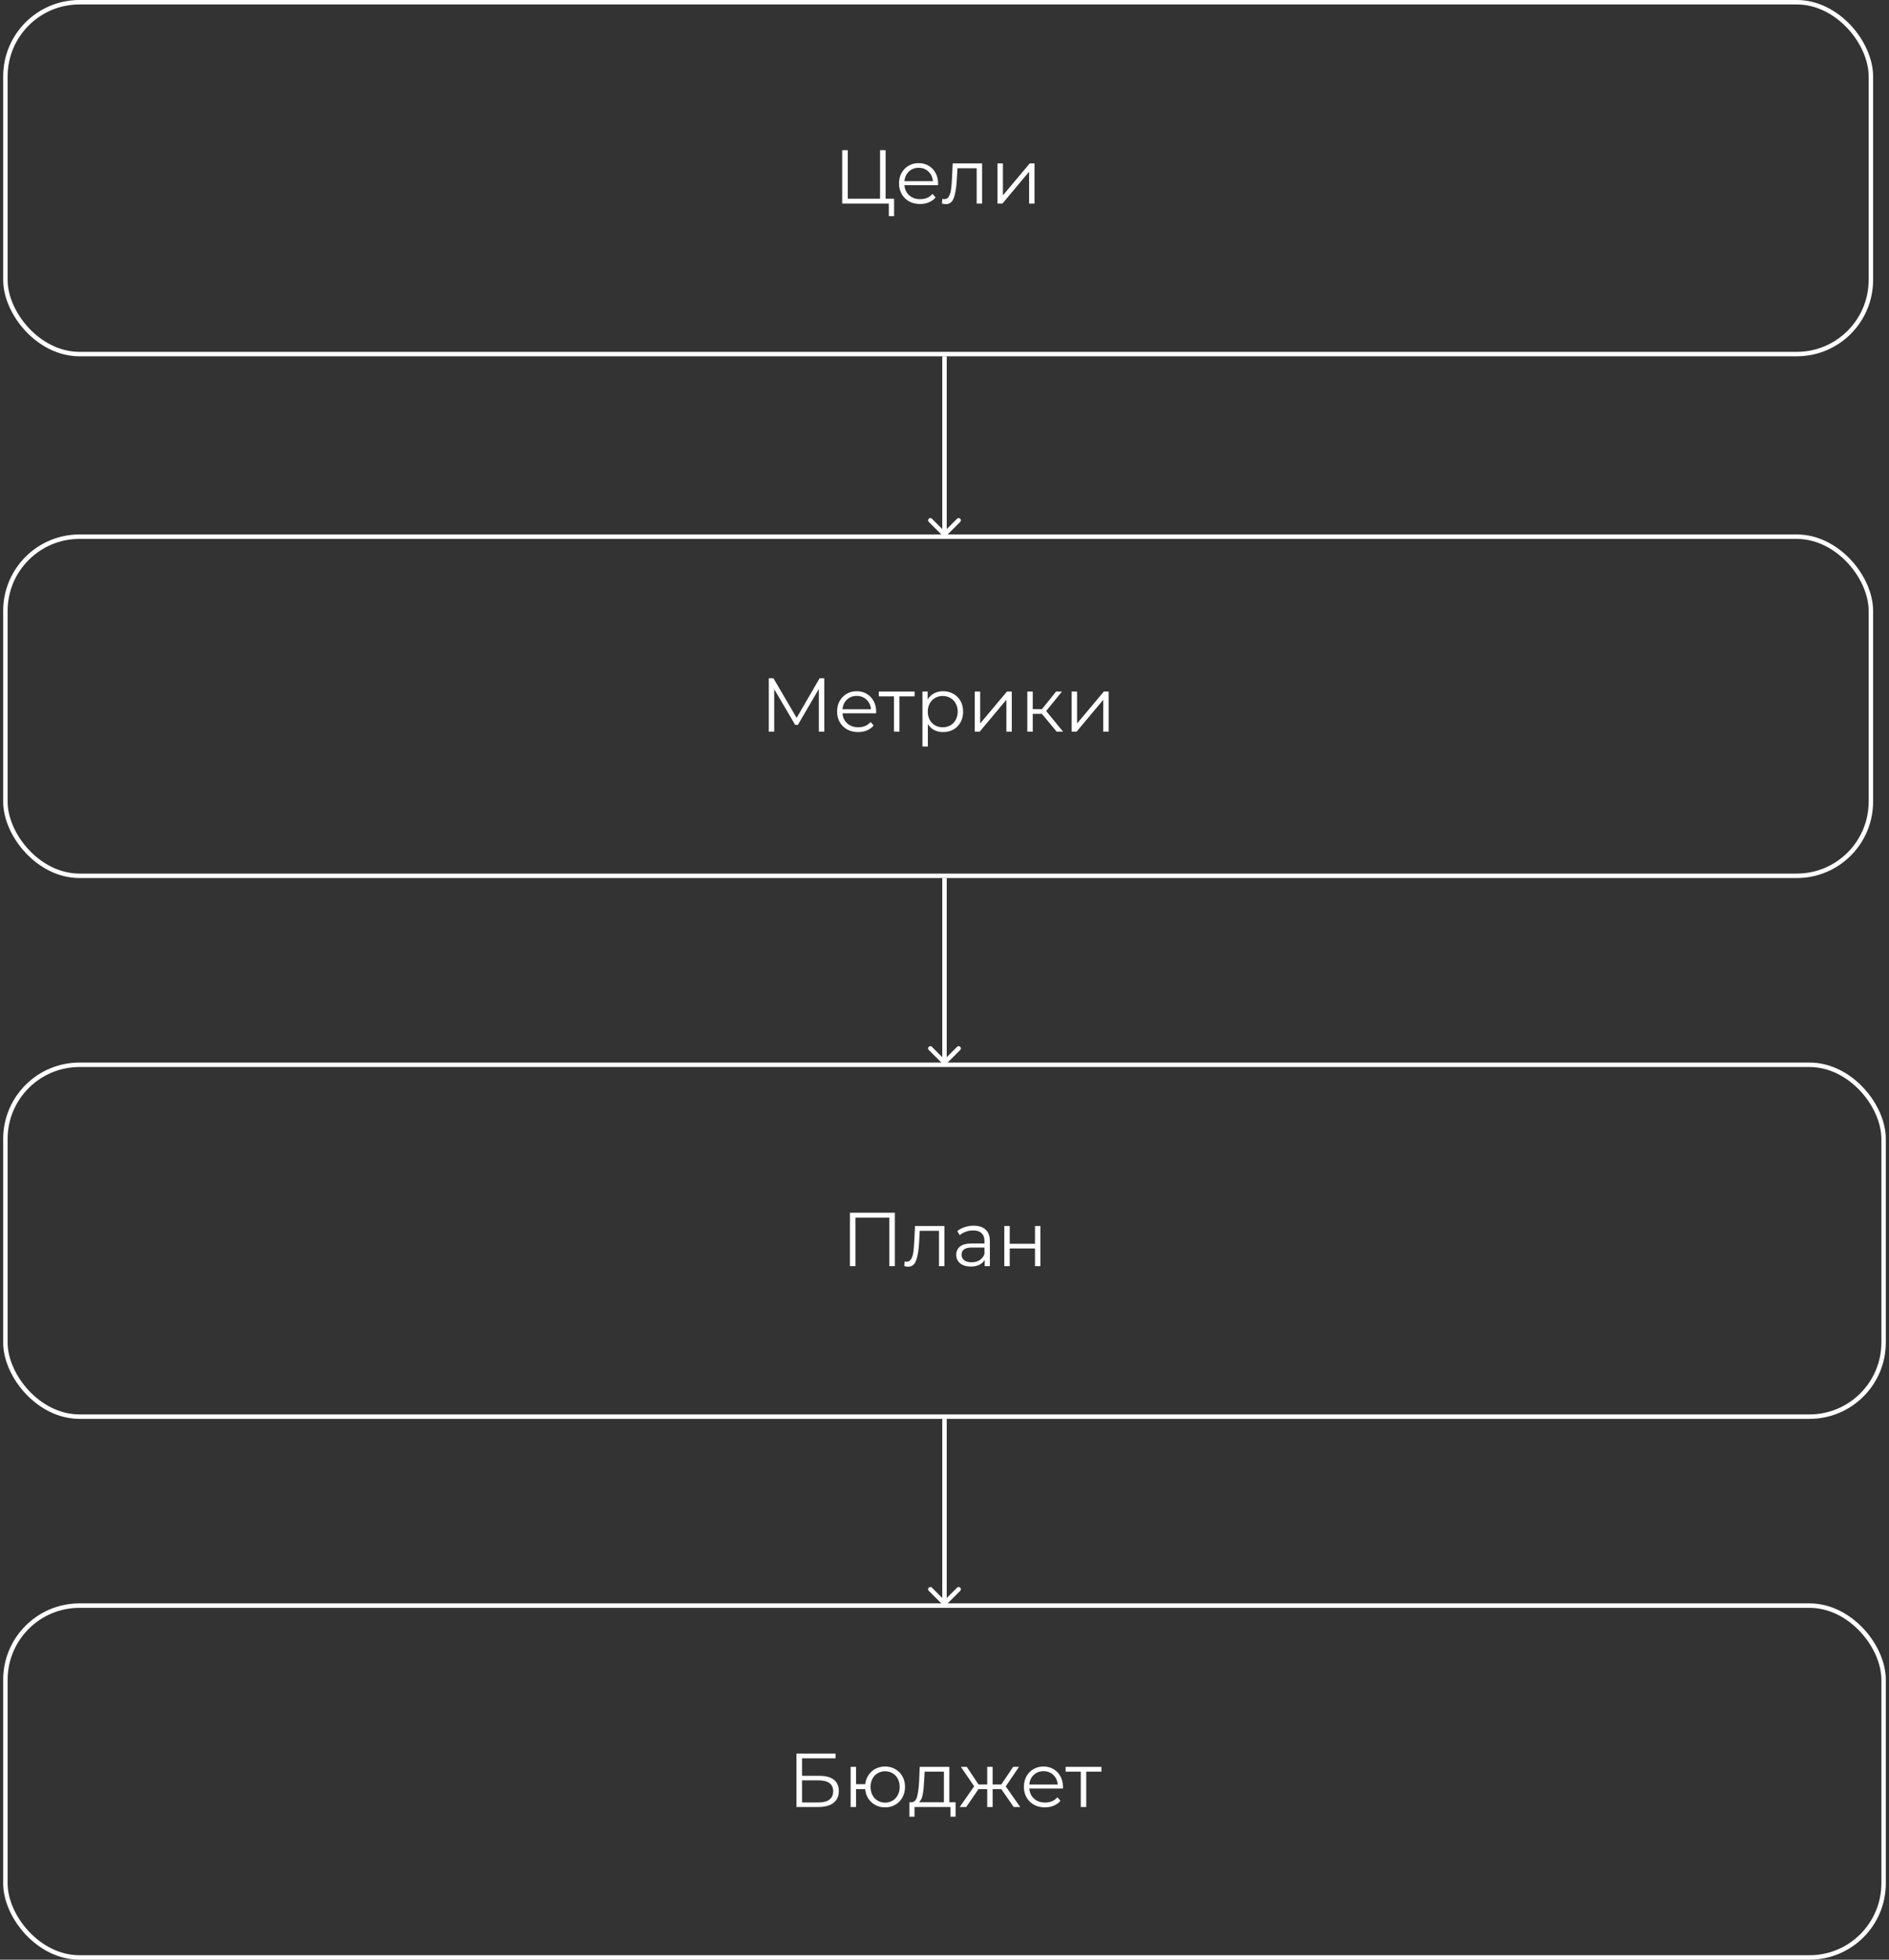 <svg width="297" height="308" viewBox="0 0 297 308" fill="none" xmlns="http://www.w3.org/2000/svg">
<rect x="0" y="0" width="297" height="308" fill="#333333" stroke="none"/>
<g clip-path="url(#clip0_351_844)">
<rect x="0.85" y="0.35" width="293.3" height="55.3" rx="11.65" stroke="white" style="stroke:white;stroke-opacity:1;" stroke-width="0.7"/>
<path d="M140.576 31.232V33.968H139.748V32H132.416V23.6H133.292V31.232H138.368V23.6H139.244V31.232H140.576ZM147.482 29.108H142.202C142.25 29.764 142.502 30.296 142.958 30.704C143.414 31.104 143.99 31.304 144.686 31.304C145.078 31.304 145.438 31.236 145.766 31.1C146.094 30.956 146.378 30.748 146.618 30.476L147.098 31.028C146.818 31.364 146.466 31.62 146.042 31.796C145.626 31.972 145.166 32.06 144.662 32.06C144.014 32.06 143.438 31.924 142.934 31.652C142.438 31.372 142.05 30.988 141.77 30.5C141.49 30.012 141.35 29.46 141.35 28.844C141.35 28.228 141.482 27.676 141.746 27.188C142.018 26.7 142.386 26.32 142.85 26.048C143.322 25.776 143.85 25.64 144.434 25.64C145.018 25.64 145.542 25.776 146.006 26.048C146.47 26.32 146.834 26.7 147.098 27.188C147.362 27.668 147.494 28.22 147.494 28.844L147.482 29.108ZM144.434 26.372C143.826 26.372 143.314 26.568 142.898 26.96C142.49 27.344 142.258 27.848 142.202 28.472H146.678C146.622 27.848 146.386 27.344 145.97 26.96C145.562 26.568 145.05 26.372 144.434 26.372ZM154.411 25.688V32H153.559V26.444H150.535L150.451 28.004C150.387 29.316 150.235 30.324 149.995 31.028C149.755 31.732 149.327 32.084 148.711 32.084C148.543 32.084 148.339 32.052 148.099 31.988L148.159 31.256C148.303 31.288 148.403 31.304 148.459 31.304C148.787 31.304 149.035 31.152 149.203 30.848C149.371 30.544 149.483 30.168 149.539 29.72C149.595 29.272 149.643 28.68 149.683 27.944L149.791 25.688H154.411ZM156.833 25.688H157.685V30.704L161.897 25.688H162.653V32H161.801V26.984L157.601 32H156.833V25.688Z" fill="white" style="fill:white;fill-opacity:1;"/>
<rect x="0.85" y="84.35" width="293.3" height="53.3" rx="11.65" stroke="white" style="stroke:white;stroke-opacity:1;" stroke-width="0.7"/>
<path d="M129.597 106.6V115H128.745V108.28L125.445 113.932H125.025L121.725 108.316V115H120.873V106.6H121.605L125.253 112.828L128.865 106.6H129.597ZM137.744 112.108H132.464C132.512 112.764 132.764 113.296 133.22 113.704C133.676 114.104 134.252 114.304 134.948 114.304C135.34 114.304 135.7 114.236 136.028 114.1C136.356 113.956 136.64 113.748 136.88 113.476L137.36 114.028C137.08 114.364 136.728 114.62 136.304 114.796C135.888 114.972 135.428 115.06 134.924 115.06C134.276 115.06 133.7 114.924 133.196 114.652C132.7 114.372 132.312 113.988 132.032 113.5C131.752 113.012 131.612 112.46 131.612 111.844C131.612 111.228 131.744 110.676 132.008 110.188C132.28 109.7 132.648 109.32 133.112 109.048C133.584 108.776 134.112 108.64 134.696 108.64C135.28 108.64 135.804 108.776 136.268 109.048C136.732 109.32 137.096 109.7 137.36 110.188C137.624 110.668 137.756 111.22 137.756 111.844L137.744 112.108ZM134.696 109.372C134.088 109.372 133.576 109.568 133.16 109.96C132.752 110.344 132.52 110.848 132.464 111.472H136.94C136.884 110.848 136.648 110.344 136.232 109.96C135.824 109.568 135.312 109.372 134.696 109.372ZM143.8 109.444H141.412V115H140.56V109.444H138.172V108.688H143.8V109.444ZM148.284 108.64C148.876 108.64 149.412 108.776 149.892 109.048C150.372 109.312 150.748 109.688 151.02 110.176C151.292 110.664 151.428 111.22 151.428 111.844C151.428 112.476 151.292 113.036 151.02 113.524C150.748 114.012 150.372 114.392 149.892 114.664C149.42 114.928 148.884 115.06 148.284 115.06C147.772 115.06 147.308 114.956 146.892 114.748C146.484 114.532 146.148 114.22 145.884 113.812V117.328H145.032V108.688H145.848V109.936C146.104 109.52 146.44 109.2 146.856 108.976C147.28 108.752 147.756 108.64 148.284 108.64ZM148.224 114.304C148.664 114.304 149.064 114.204 149.424 114.004C149.784 113.796 150.064 113.504 150.264 113.128C150.472 112.752 150.576 112.324 150.576 111.844C150.576 111.364 150.472 110.94 150.264 110.572C150.064 110.196 149.784 109.904 149.424 109.696C149.064 109.488 148.664 109.384 148.224 109.384C147.776 109.384 147.372 109.488 147.012 109.696C146.66 109.904 146.38 110.196 146.172 110.572C145.972 110.94 145.872 111.364 145.872 111.844C145.872 112.324 145.972 112.752 146.172 113.128C146.38 113.504 146.66 113.796 147.012 114.004C147.372 114.204 147.776 114.304 148.224 114.304ZM153.259 108.688H154.111V113.704L158.323 108.688H159.079V115H158.227V109.984L154.027 115H153.259V108.688ZM163.813 112.192H162.373V115H161.521V108.688H162.373V111.46H163.825L166.045 108.688H166.969L164.485 111.748L167.149 115H166.141L163.813 112.192ZM168.493 108.688H169.345V113.704L173.557 108.688H174.313V115H173.461V109.984L169.261 115H168.493V108.688Z" fill="white" style="fill:white;fill-opacity:1;"/>
<rect x="0.85" y="167.35" width="295.3" height="55.3" rx="11.65" stroke="white" style="stroke:white;stroke-opacity:1;" stroke-width="0.7"/>
<path d="M140.695 190.6V199H139.819V191.368H134.503V199H133.627V190.6H140.695ZM148.485 192.688V199H147.633V193.444H144.609L144.525 195.004C144.461 196.316 144.309 197.324 144.069 198.028C143.829 198.732 143.401 199.084 142.785 199.084C142.617 199.084 142.413 199.052 142.173 198.988L142.233 198.256C142.377 198.288 142.477 198.304 142.533 198.304C142.861 198.304 143.109 198.152 143.277 197.848C143.445 197.544 143.557 197.168 143.613 196.72C143.669 196.272 143.717 195.68 143.757 194.944L143.865 192.688H148.485ZM153.079 192.64C153.903 192.64 154.535 192.848 154.975 193.264C155.415 193.672 155.635 194.28 155.635 195.088V199H154.819V198.016C154.627 198.344 154.343 198.6 153.967 198.784C153.599 198.968 153.159 199.06 152.647 199.06C151.943 199.06 151.383 198.892 150.967 198.556C150.551 198.22 150.343 197.776 150.343 197.224C150.343 196.688 150.535 196.256 150.919 195.928C151.311 195.6 151.931 195.436 152.779 195.436H154.783V195.052C154.783 194.508 154.631 194.096 154.327 193.816C154.023 193.528 153.579 193.384 152.995 193.384C152.595 193.384 152.211 193.452 151.843 193.588C151.475 193.716 151.159 193.896 150.895 194.128L150.511 193.492C150.831 193.22 151.215 193.012 151.663 192.868C152.111 192.716 152.583 192.64 153.079 192.64ZM152.779 198.388C153.259 198.388 153.671 198.28 154.015 198.064C154.359 197.84 154.615 197.52 154.783 197.104V196.072H152.803C151.723 196.072 151.183 196.448 151.183 197.2C151.183 197.568 151.323 197.86 151.603 198.076C151.883 198.284 152.275 198.388 152.779 198.388ZM157.903 192.688H158.755V195.484H162.727V192.688H163.579V199H162.727V196.216H158.755V199H157.903V192.688Z" fill="white" style="fill:white;fill-opacity:1;"/>
<rect x="0.85" y="252.35" width="295.3" height="55.3" rx="11.65" stroke="white" style="stroke:white;stroke-opacity:1;" stroke-width="0.7"/>
<path d="M125.225 275.6H131.369V276.356H126.101V279.104H128.849C129.841 279.104 130.593 279.308 131.105 279.716C131.625 280.124 131.885 280.716 131.885 281.492C131.885 282.3 131.605 282.92 131.045 283.352C130.493 283.784 129.697 284 128.657 284H125.225V275.6ZM128.645 283.292C129.421 283.292 130.005 283.144 130.397 282.848C130.797 282.552 130.997 282.112 130.997 281.528C130.997 280.952 130.801 280.524 130.409 280.244C130.025 279.956 129.437 279.812 128.645 279.812H126.101V283.292H128.645ZM139.163 277.64C139.755 277.64 140.287 277.776 140.759 278.048C141.239 278.32 141.615 278.7 141.887 279.188C142.159 279.676 142.295 280.228 142.295 280.844C142.295 281.46 142.159 282.012 141.887 282.5C141.615 282.988 141.239 283.372 140.759 283.652C140.287 283.924 139.755 284.06 139.163 284.06C138.603 284.06 138.095 283.94 137.639 283.7C137.183 283.452 136.811 283.112 136.523 282.68C136.243 282.248 136.079 281.752 136.031 281.192H134.591V284H133.739V277.688H134.591V280.412H136.043C136.107 279.868 136.279 279.388 136.559 278.972C136.847 278.548 137.215 278.22 137.663 277.988C138.111 277.756 138.611 277.64 139.163 277.64ZM139.163 283.316C139.595 283.316 139.983 283.212 140.327 283.004C140.679 282.796 140.955 282.504 141.155 282.128C141.355 281.752 141.455 281.324 141.455 280.844C141.455 280.364 141.355 279.936 141.155 279.56C140.955 279.184 140.679 278.896 140.327 278.696C139.983 278.488 139.595 278.384 139.163 278.384C138.731 278.384 138.339 278.488 137.987 278.696C137.643 278.896 137.371 279.184 137.171 279.56C136.971 279.936 136.871 280.364 136.871 280.844C136.871 281.324 136.971 281.752 137.171 282.128C137.371 282.504 137.643 282.796 137.987 283.004C138.339 283.212 138.731 283.316 139.163 283.316ZM150.243 283.256V285.524H149.439V284H143.787V285.524H142.983V283.256H143.343C143.767 283.232 144.055 282.92 144.207 282.32C144.359 281.72 144.463 280.88 144.519 279.8L144.603 277.688H149.259V283.256H150.243ZM145.299 279.848C145.259 280.744 145.183 281.484 145.071 282.068C144.959 282.644 144.759 283.04 144.471 283.256H148.407V278.444H145.371L145.299 279.848ZM157.435 281.192H156.067V284H155.215V281.192H153.847L151.915 284H150.895L153.163 280.748L151.075 277.688H151.999L153.847 280.46H155.215V277.688H156.067V280.46H157.435L159.295 277.688H160.219L158.131 280.76L160.399 284H159.379L157.435 281.192ZM167.115 281.108H161.835C161.883 281.764 162.135 282.296 162.591 282.704C163.047 283.104 163.623 283.304 164.319 283.304C164.711 283.304 165.071 283.236 165.399 283.1C165.727 282.956 166.011 282.748 166.251 282.476L166.731 283.028C166.451 283.364 166.099 283.62 165.675 283.796C165.259 283.972 164.799 284.06 164.295 284.06C163.647 284.06 163.071 283.924 162.567 283.652C162.071 283.372 161.683 282.988 161.403 282.5C161.123 282.012 160.983 281.46 160.983 280.844C160.983 280.228 161.115 279.676 161.379 279.188C161.651 278.7 162.019 278.32 162.483 278.048C162.955 277.776 163.483 277.64 164.067 277.64C164.651 277.64 165.175 277.776 165.639 278.048C166.103 278.32 166.467 278.7 166.731 279.188C166.995 279.668 167.127 280.22 167.127 280.844L167.115 281.108ZM164.067 278.372C163.459 278.372 162.947 278.568 162.531 278.96C162.123 279.344 161.891 279.848 161.835 280.472H166.311C166.255 279.848 166.019 279.344 165.603 278.96C165.195 278.568 164.683 278.372 164.067 278.372ZM173.172 278.444H170.784V284H169.932V278.444H167.544V277.688H173.172V278.444Z" fill="white" style="fill:white;fill-opacity:1;"/>
<path d="M148.253 84.248C148.389 84.384 148.611 84.384 148.747 84.248L150.975 82.02C151.112 81.883 151.112 81.662 150.975 81.525C150.838 81.388 150.617 81.388 150.48 81.525L148.5 83.505L146.52 81.525C146.383 81.388 146.162 81.388 146.025 81.525C145.888 81.662 145.888 81.883 146.025 82.02L148.253 84.248ZM148.15 56L148.15 84L148.85 84L148.85 56L148.15 56Z" fill="white" style="fill:white;fill-opacity:1;"/>
<path d="M148.253 167.247C148.389 167.384 148.611 167.384 148.747 167.247L150.975 165.02C151.112 164.883 151.112 164.662 150.975 164.525C150.838 164.388 150.617 164.388 150.48 164.525L148.5 166.505L146.52 164.525C146.383 164.388 146.162 164.388 146.025 164.525C145.888 164.662 145.888 164.883 146.025 165.02L148.253 167.247ZM148.15 138L148.15 167L148.85 167L148.85 138L148.15 138Z" fill="white" style="fill:white;fill-opacity:1;"/>
<path d="M148.253 252.247C148.389 252.384 148.611 252.384 148.747 252.247L150.975 250.02C151.112 249.883 151.112 249.662 150.975 249.525C150.838 249.388 150.617 249.388 150.48 249.525L148.5 251.505L146.52 249.525C146.383 249.388 146.162 249.388 146.025 249.525C145.888 249.662 145.888 249.883 146.025 250.02L148.253 252.247ZM148.15 223L148.15 252L148.85 252L148.85 223L148.15 223Z" fill="white" style="fill:white;fill-opacity:1;"/>
</g>
<defs>
<clipPath id="clip0_351_844">
<rect width="296" height="308" fill="white" style="fill:white;fill-opacity:1;" transform="translate(0.5)"/>
</clipPath>
</defs>
</svg>
